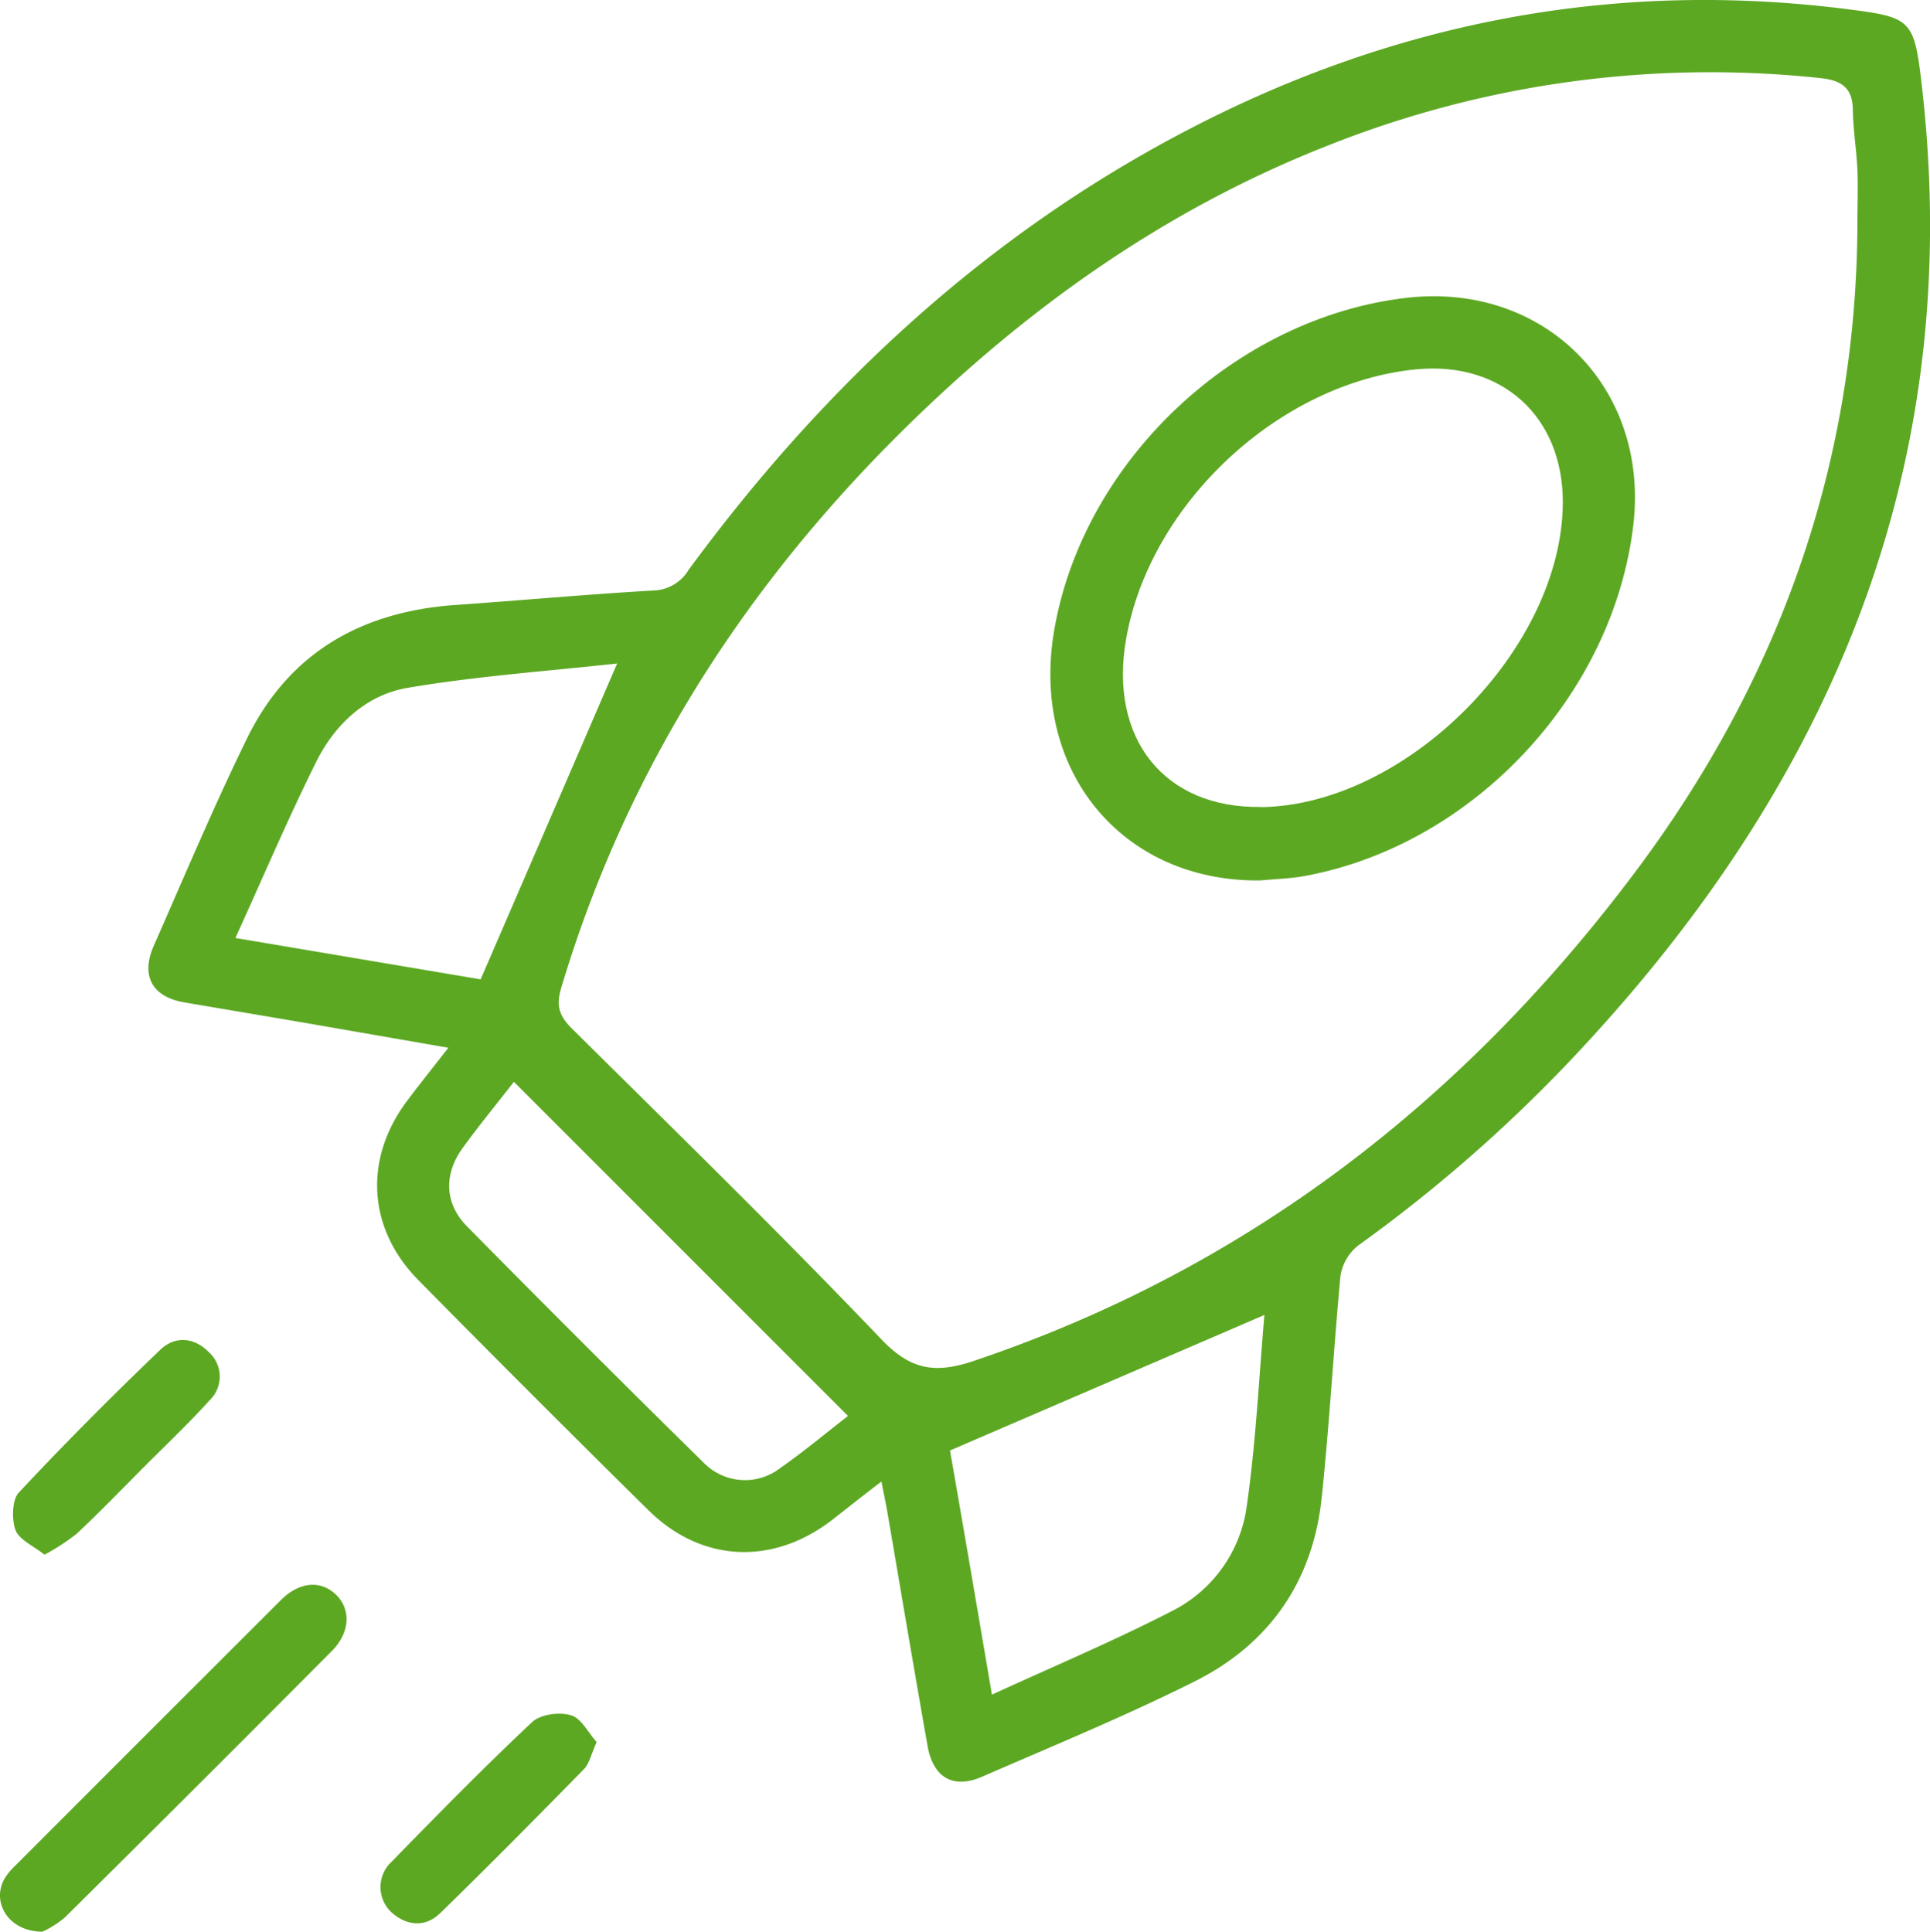 <?xml version="1.0" encoding="UTF-8"?> <svg xmlns="http://www.w3.org/2000/svg" viewBox="0 0 279.79 280.08"> <defs> <style>.cls-1{fill:#5da823;}</style> </defs> <g id="Слой_2" data-name="Слой 2"> <g id="Слой_1-2" data-name="Слой 1"> <path class="cls-1" d="M65,151.92l-20.65-3.59c-5.89-1-11.8-2-17.69-3-4.61-.82-6.28-3.84-4.37-8.2,4.41-10,8.67-20.15,13.49-30C41.83,94.69,52.34,88.68,66,87.72c9.58-.67,19.15-1.55,28.74-2.1a6.15,6.15,0,0,0,5.09-3c19.39-26.4,42.83-48.32,72-63.6C202.61,2.87,235.32-3.22,269.92,1.61c6.75.94,7.57,1.87,8.47,9,6.85,54.71-11.63,100.72-48.25,140.48a216.51,216.51,0,0,1-33.26,29.51,7,7,0,0,0-2.56,4.45c-1,10.67-1.59,21.4-2.71,32.06-1.28,12.21-7.63,21.34-18.56,26.75-10,5-20.41,9.28-30.69,13.76-4.13,1.79-7.05.17-7.88-4.41-2-11.29-3.89-22.6-5.83-33.9-.23-1.35-.52-2.68-.87-4.5-2.63,2-5,3.9-7.31,5.69-8.6,6.53-18.84,6-26.47-1.53q-16.78-16.56-33.35-33.36c-7.33-7.43-7.93-17.48-1.74-25.85C60.75,157.3,62.69,154.88,65,151.92ZM269.27,32.5c0-2.62.1-5.24,0-7.86-.13-2.86-.61-5.71-.66-8.57,0-3.22-1.51-4.41-4.66-4.74A149.83,149.83,0,0,0,192.76,21c-24.33,9.51-45,24.42-63.32,42.84C107,86.42,90.51,112.61,81.35,143.27c-.77,2.56-.26,4.06,1.55,5.85,15.06,14.93,30.24,29.75,44.88,45.08,4.31,4.52,7.89,5,13.51,3.08,39.5-13.32,70.84-37.66,95.64-70.68C257.81,98.8,269.11,67.5,269.27,32.5ZM34.13,136l35.55,6c6.7-15.5,13.15-30.42,19.79-45.8-9.92,1.1-20.2,1.81-30.32,3.52-6,1-10.57,5.25-13.29,10.7C41.76,118.66,38.16,127.14,34.13,136ZM143.8,245.71c8.95-4.11,17.66-7.78,26-12.07a20,20,0,0,0,10.94-15.26c1.34-9.33,1.78-18.79,2.56-27.72l-45.58,19.65C139.69,221.55,141.7,233.4,143.8,245.71ZM122.93,205.3,74.5,156.86c-2.33,3-5,6.24-7.49,9.68-2.7,3.79-2.55,8,.7,11.28q17.06,17.31,34.4,34.36a8.36,8.36,0,0,0,11,.68C116.65,210.37,120,207.58,122.93,205.3Z"></path> <path class="cls-1" d="M6.15,280.08c-4.92,0-7.45-4.27-5.48-7.71a8.62,8.62,0,0,1,1.41-1.73Q21.39,251.31,40.72,232c2.67-2.66,5.72-2.91,7.93-.84s2.2,5.47-.56,8.24Q28.82,258.78,9.42,278A14,14,0,0,1,6.15,280.08Z"></path> <path class="cls-1" d="M86.5,252.59c-.81,1.78-1.06,3.13-1.86,3.94-6.87,7-13.77,14-20.81,20.85-2.15,2.09-4.81,1.91-7.07-.1a5,5,0,0,1,0-7.33c6.68-6.85,13.39-13.69,20.36-20.24,1.22-1.15,4-1.53,5.66-1C84.26,249.11,85.28,251.24,86.5,252.59Z"></path> <path class="cls-1" d="M6.45,225.42c-1.62-1.3-3.66-2.15-4.2-3.57s-.54-4.34.47-5.43c6.63-7.09,13.51-14,20.5-20.7,2.14-2.06,4.92-1.85,7.05.33a4.76,4.76,0,0,1,.1,7c-3,3.32-6.27,6.41-9.44,9.59s-6.45,6.59-9.81,9.74A32,32,0,0,1,6.45,225.42Z"></path> <path class="cls-1" d="M182.61,127.66c-20,.19-33.31-16-29.77-36.36C157.1,66.72,179.17,46,204,43.17c19.86-2.24,35.09,13,32.79,32.89-2.87,24.63-23.1,46.36-47.51,50.93C187.1,127.4,184.84,127.45,182.61,127.66Zm.21-10.63c21.13-.31,43.65-23,43.74-44.15.05-12.45-8.83-20.53-21.25-19.33-19.78,1.92-38.58,19.38-42.05,39.05C160.7,107.11,168.8,117.23,182.82,117Z"></path> </g> </g> </svg> 